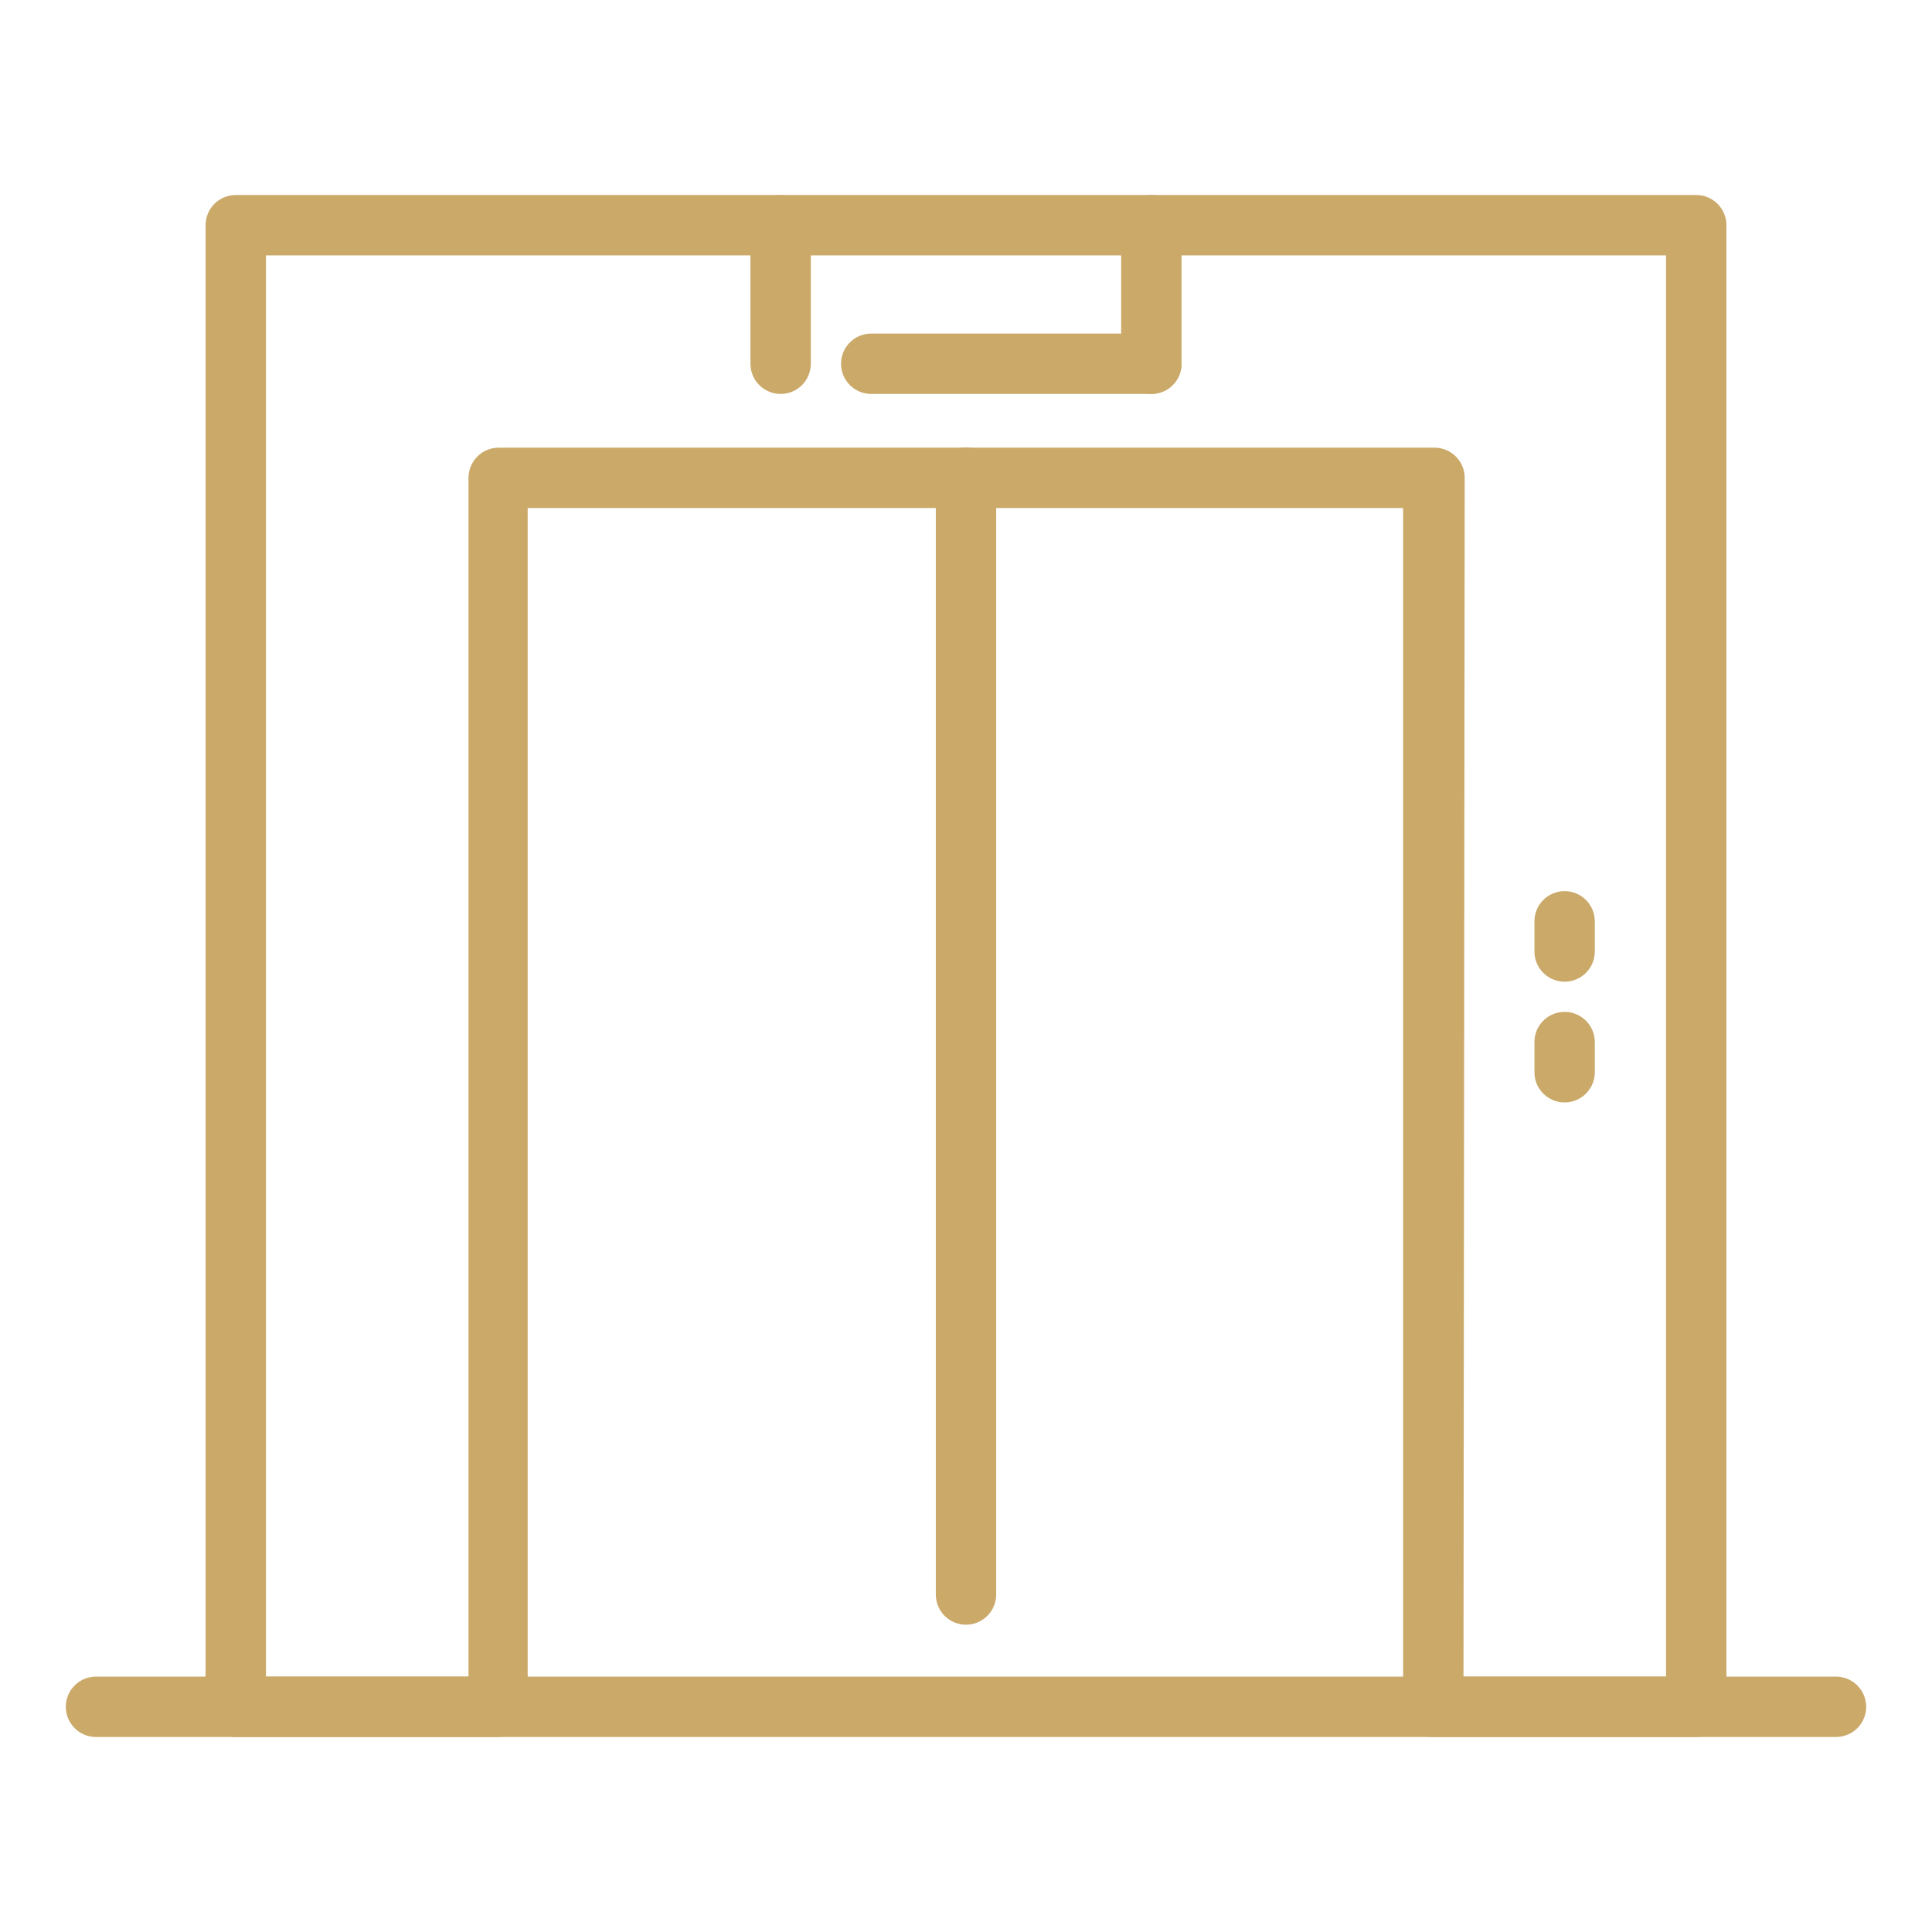 <svg width="64" height="64" viewBox="0 0 64 64" fill="none" xmlns="http://www.w3.org/2000/svg">
<g id="lift">
<path id="Vector" d="M56.19 57.54H47.48C47.214 57.54 46.96 57.435 46.773 57.247C46.585 57.059 46.48 56.805 46.48 56.54V16.83H17.48V56.54C17.48 56.805 17.374 57.059 17.187 57.247C16.999 57.435 16.745 57.54 16.48 57.54H7.81C7.544 57.54 7.29 57.435 7.102 57.247C6.915 57.059 6.81 56.805 6.81 56.54V7.46C6.81 7.195 6.915 6.94 7.102 6.753C7.29 6.565 7.544 6.46 7.81 6.46H56.19C56.455 6.46 56.709 6.565 56.897 6.753C57.084 6.94 57.19 7.195 57.19 7.46V56.54C57.19 56.805 57.084 57.059 56.897 57.247C56.709 57.435 56.455 57.54 56.19 57.54ZM48.48 55.54H55.19V8.46H8.81V55.54H15.52V15.83C15.52 15.565 15.625 15.31 15.812 15.123C16 14.935 16.254 14.83 16.52 14.83H47.52C47.785 14.83 48.039 14.935 48.227 15.123C48.414 15.31 48.52 15.565 48.52 15.83L48.48 55.54Z" fill="#CAA969"/>
<path id="Vector_2" d="M32 53.82C31.735 53.82 31.48 53.715 31.293 53.527C31.105 53.34 31 53.085 31 52.82V15.82C31 15.555 31.105 15.3 31.293 15.113C31.48 14.925 31.735 14.82 32 14.82C32.265 14.82 32.519 14.925 32.707 15.113C32.894 15.3 33 15.555 33 15.82V52.82C33 53.085 32.894 53.34 32.707 53.527C32.519 53.715 32.265 53.82 32 53.82ZM38.14 13.05H28.86C28.595 13.05 28.34 12.945 28.153 12.757C27.965 12.569 27.86 12.315 27.86 12.05C27.86 11.785 27.965 11.53 28.153 11.343C28.34 11.155 28.595 11.05 28.86 11.05H38.14C38.405 11.05 38.659 11.155 38.847 11.343C39.034 11.53 39.14 11.785 39.14 12.05C39.14 12.315 39.034 12.569 38.847 12.757C38.659 12.945 38.405 13.05 38.14 13.05ZM51.83 32.52C51.565 32.52 51.31 32.415 51.123 32.227C50.935 32.039 50.83 31.785 50.83 31.52V30.52C50.83 30.255 50.935 30 51.123 29.813C51.31 29.625 51.565 29.52 51.83 29.52C52.095 29.52 52.349 29.625 52.537 29.813C52.724 30 52.83 30.255 52.83 30.52V31.52C52.83 31.785 52.724 32.039 52.537 32.227C52.349 32.415 52.095 32.52 51.83 32.52ZM51.83 36.52C51.565 36.52 51.31 36.415 51.123 36.227C50.935 36.039 50.83 35.785 50.83 35.52V34.52C50.83 34.255 50.935 34 51.123 33.813C51.31 33.625 51.565 33.52 51.83 33.52C52.095 33.52 52.349 33.625 52.537 33.813C52.724 34 52.83 34.255 52.83 34.52V35.52C52.83 35.785 52.724 36.039 52.537 36.227C52.349 36.415 52.095 36.52 51.83 36.52ZM60.82 57.54H3.18C2.914 57.54 2.66 57.435 2.473 57.247C2.285 57.059 2.18 56.805 2.18 56.54C2.18 56.275 2.285 56.02 2.473 55.833C2.66 55.645 2.914 55.54 3.18 55.54H60.82C61.085 55.54 61.339 55.645 61.527 55.833C61.714 56.02 61.82 56.275 61.82 56.54C61.82 56.805 61.714 57.059 61.527 57.247C61.339 57.435 61.085 57.54 60.82 57.54ZM25.86 13.05C25.595 13.05 25.34 12.945 25.153 12.757C24.965 12.569 24.86 12.315 24.86 12.05V7.46C24.86 7.195 24.965 6.94 25.153 6.753C25.34 6.565 25.595 6.46 25.86 6.46C26.125 6.46 26.379 6.565 26.567 6.753C26.754 6.94 26.86 7.195 26.86 7.46V12.05C26.86 12.315 26.754 12.569 26.567 12.757C26.379 12.945 26.125 13.05 25.86 13.05Z" fill="#CAA969"/>
<path id="Vector_3" d="M38.14 13.05C37.874 13.05 37.62 12.945 37.432 12.757C37.245 12.569 37.14 12.315 37.14 12.05V7.46C37.14 7.195 37.245 6.94 37.432 6.753C37.62 6.565 37.874 6.46 38.14 6.46C38.405 6.46 38.659 6.565 38.847 6.753C39.034 6.94 39.14 7.195 39.14 7.46V12.05C39.14 12.315 39.034 12.569 38.847 12.757C38.659 12.945 38.405 13.05 38.14 13.05Z" fill="#CAA969"/>
</g>
</svg>
